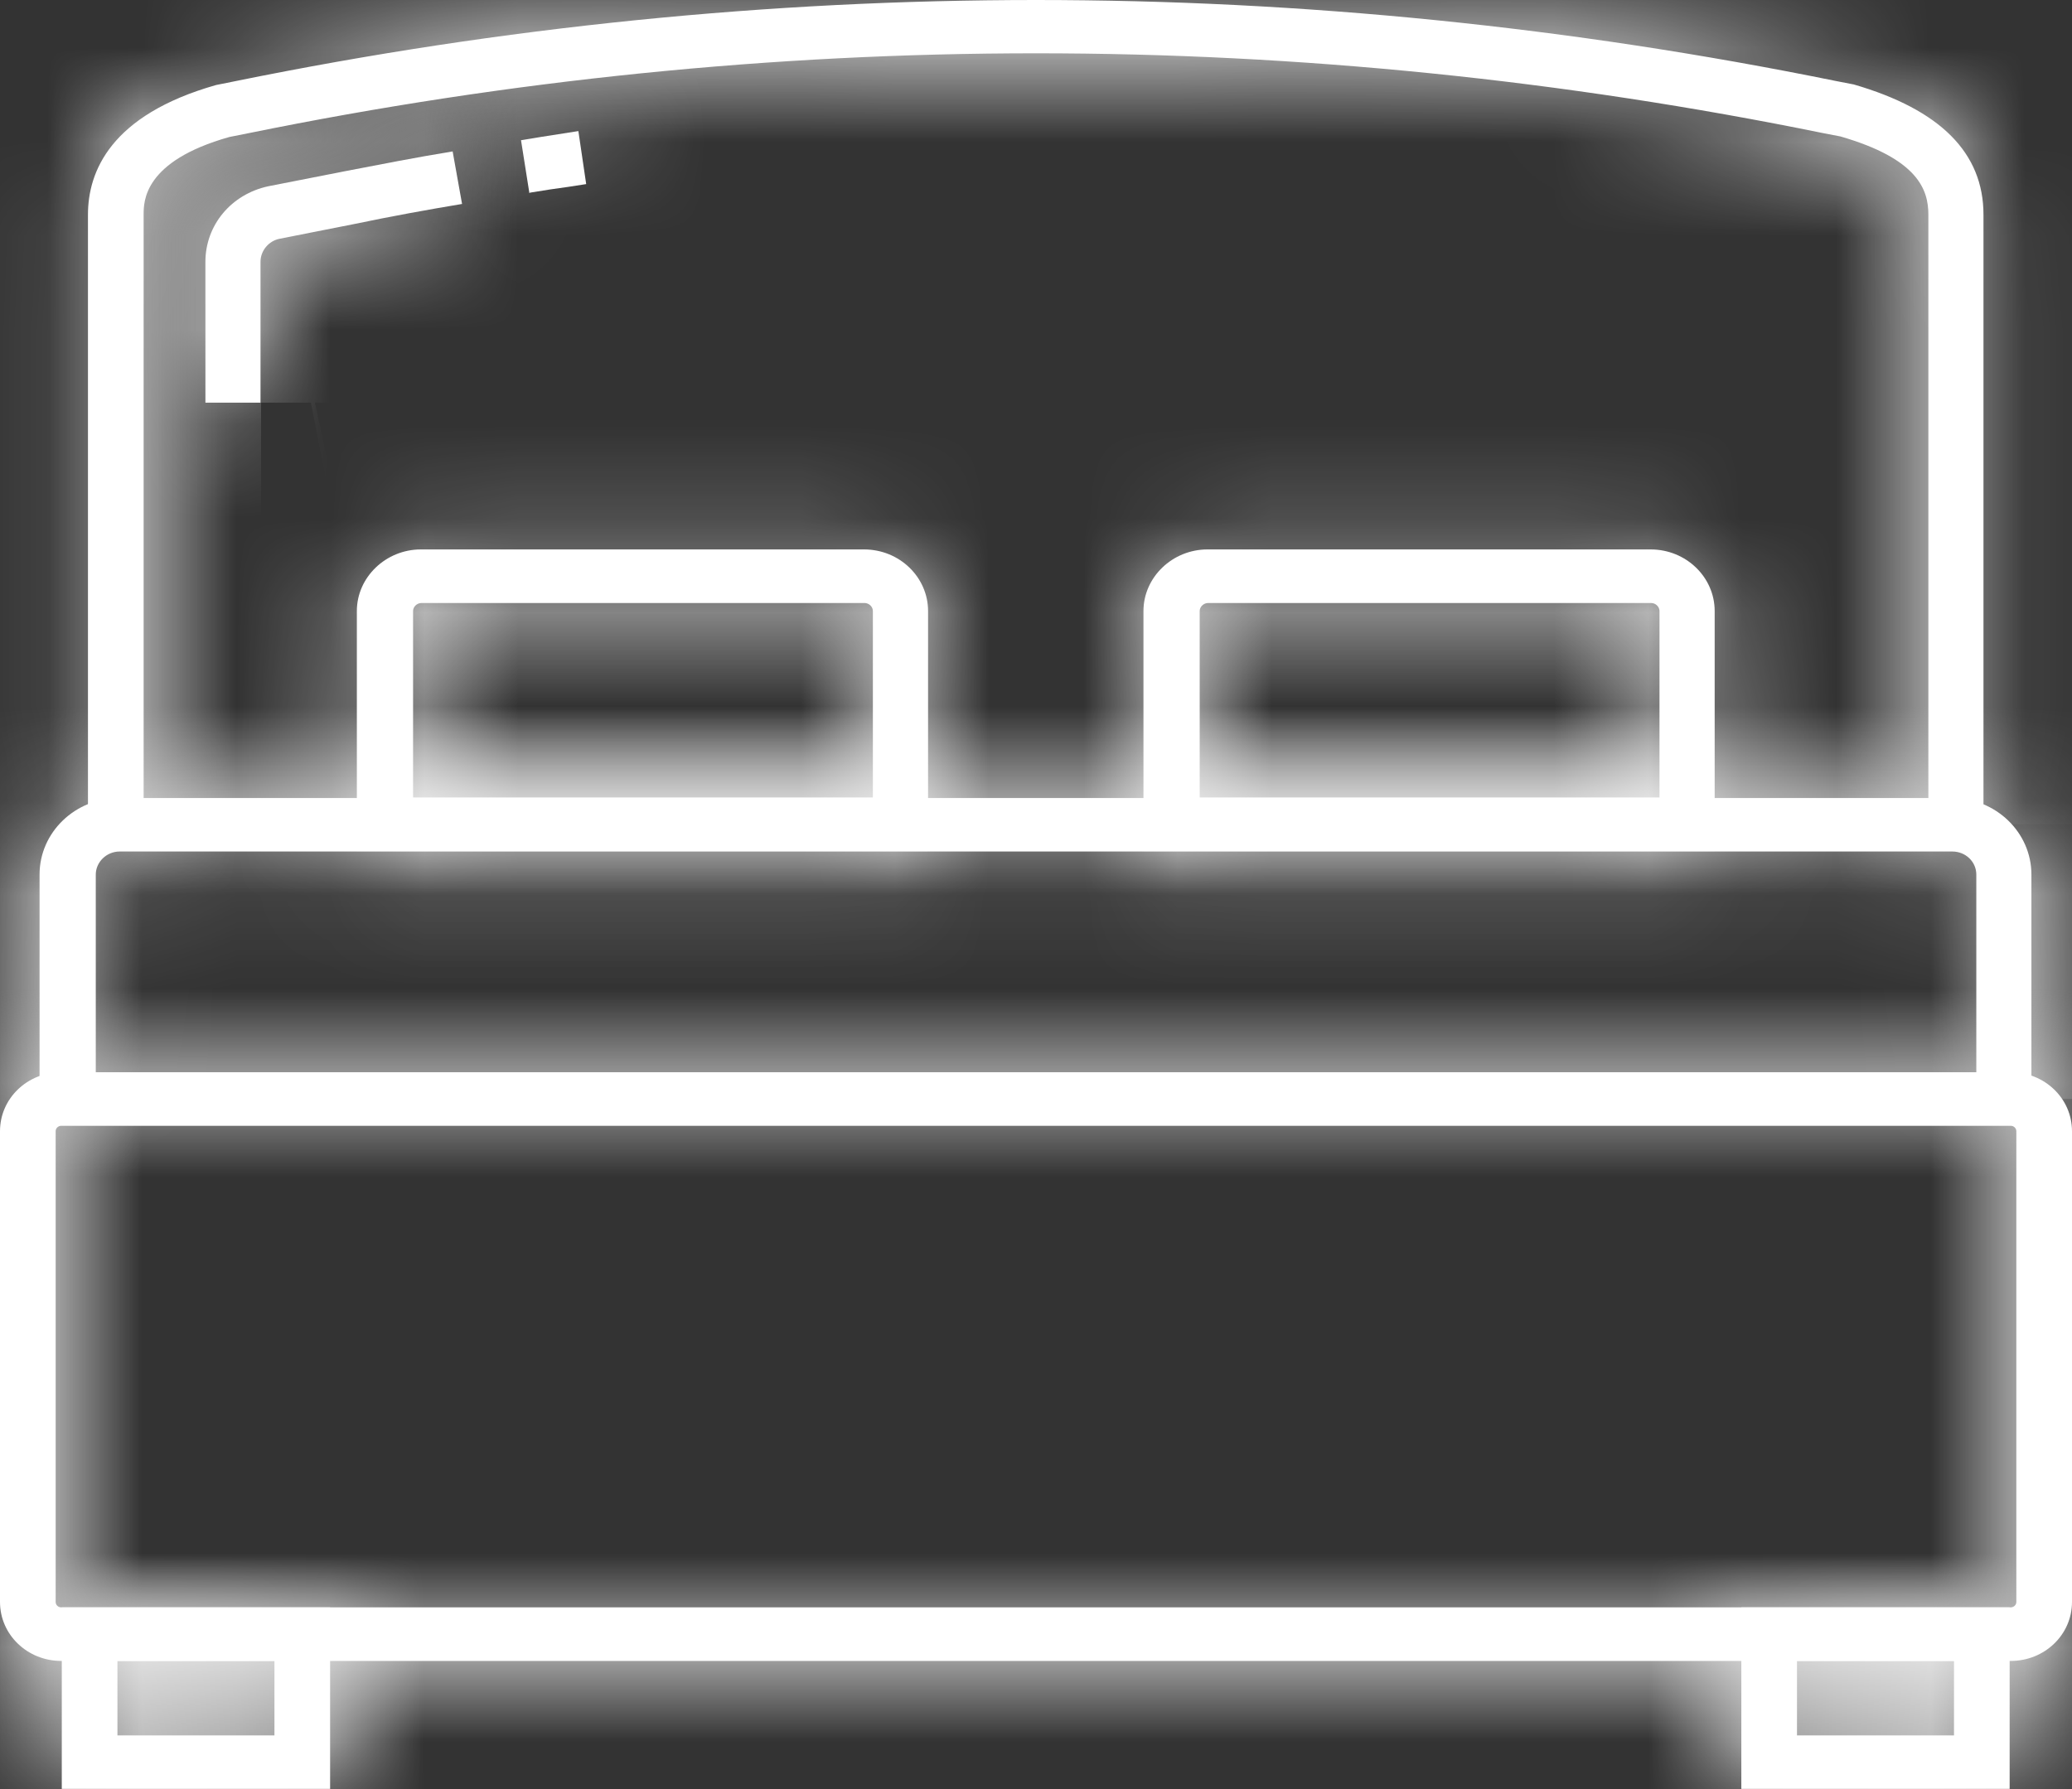 <svg width="22" height="19" viewBox="0 0 22 19" fill="none" xmlns="http://www.w3.org/2000/svg">
<rect x="0" y="0" width="22" height="19" fill="#333333" stroke="none"/>
<g clip-path="url(#clip0_2264_137)">
<mask id="path-1-inside-1_2264_137" fill="white">
<path d="M21.575 11.672H20.984V9.288C20.984 9.152 20.871 9.043 20.729 9.043H1.271C1.129 9.043 1.017 9.157 1.017 9.288V11.672H0.42V9.288C0.42 8.839 0.798 8.475 1.265 8.475H20.724C21.191 8.475 21.569 8.839 21.569 9.288V11.672H21.575Z"/>
</mask>
<path d="M21.575 11.672H20.984V9.288C20.984 9.152 20.871 9.043 20.729 9.043H1.271C1.129 9.043 1.017 9.157 1.017 9.288V11.672H0.42V9.288C0.42 8.839 0.798 8.475 1.265 8.475H20.724C21.191 8.475 21.569 8.839 21.569 9.288V11.672H21.575Z" fill="white"/>
<path d="M20.984 11.672H15.984V16.672H20.984V11.672ZM1.017 11.672V16.672H6.017V11.672H1.017ZM0.42 11.672H-4.58V16.672H0.42V11.672ZM21.569 11.672H16.569V16.672H21.569V11.672ZM21.575 6.672H20.984V16.672H21.575V6.672ZM25.984 11.672V9.288H15.984V11.672H25.984ZM25.984 9.288C25.984 6.211 23.45 4.043 20.729 4.043V14.043C18.292 14.043 15.984 12.092 15.984 9.288H25.984ZM20.729 4.043H1.271V14.043H20.729V4.043ZM1.271 4.043C-1.526 4.043 -3.983 6.291 -3.983 9.288H6.017C6.017 12.023 3.785 14.043 1.271 14.043V4.043ZM-3.983 9.288V11.672H6.017V9.288H-3.983ZM1.017 6.672H0.42V16.672H1.017V6.672ZM5.42 11.672V9.288H-4.58V11.672H5.42ZM5.42 9.288C5.42 11.779 3.377 13.475 1.265 13.475V3.475C-1.781 3.475 -4.58 5.898 -4.58 9.288H5.42ZM1.265 13.475H20.724V3.475H1.265V13.475ZM20.724 13.475C18.611 13.475 16.569 11.779 16.569 9.288H26.569C26.569 5.898 23.77 3.475 20.724 3.475V13.475ZM16.569 9.288V11.672H26.569V9.288H16.569ZM21.569 16.672H21.575V6.672H21.569V16.672Z" fill="white" mask="url(#path-1-inside-1_2264_137)"/>
<mask id="path-3-inside-2_2264_137" fill="white">
<path d="M21.35 17.639H0.65C0.29 17.639 0 17.36 0 17.013V12.013C0 11.666 0.29 11.387 0.65 11.387H21.35C21.71 11.387 22 11.666 22 12.013V17.013C22 17.36 21.71 17.639 21.35 17.639ZM0.65 11.956C0.621 11.956 0.591 11.979 0.591 12.013V17.013C0.591 17.042 0.615 17.07 0.65 17.07H21.35C21.379 17.07 21.409 17.047 21.409 17.013V12.013C21.409 11.985 21.385 11.956 21.35 11.956H0.65Z"/>
</mask>
<path d="M21.35 17.639H0.65C0.29 17.639 0 17.36 0 17.013V12.013C0 11.666 0.29 11.387 0.65 11.387H21.35C21.71 11.387 22 11.666 22 12.013V17.013C22 17.36 21.71 17.639 21.35 17.639ZM0.65 11.956C0.621 11.956 0.591 11.979 0.591 12.013V17.013C0.591 17.042 0.615 17.07 0.65 17.07H21.35C21.379 17.07 21.409 17.047 21.409 17.013V12.013C21.409 11.985 21.385 11.956 21.35 11.956H0.65Z" fill="white"/>
<path d="M21.35 12.639H0.65V22.639H21.35V12.639ZM0.65 12.639C2.869 12.639 5 14.42 5 17.013H-5C-5 20.3 -2.29 22.639 0.65 22.639V12.639ZM5 17.013V12.013H-5V17.013H5ZM5 12.013C5 14.606 2.869 16.387 0.65 16.387V6.387C-2.29 6.387 -5 8.726 -5 12.013H5ZM0.65 16.387H21.35V6.387H0.65V16.387ZM21.35 16.387C19.131 16.387 17 14.606 17 12.013H27C27 8.726 24.29 6.387 21.35 6.387V16.387ZM17 12.013V17.013H27V12.013H17ZM17 17.013C17 14.42 19.131 12.639 21.35 12.639V22.639C24.29 22.639 27 20.3 27 17.013H17ZM0.65 6.956C-1.623 6.956 -4.409 8.726 -4.409 12.013H5.591C5.591 15.231 2.864 16.956 0.65 16.956V6.956ZM-4.409 12.013V17.013H5.591V12.013H-4.409ZM-4.409 17.013C-4.409 19.657 -2.29 22.07 0.65 22.07V12.07C3.52 12.07 5.591 14.426 5.591 17.013H-4.409ZM0.65 22.07H21.35V12.07H0.65V22.07ZM21.35 22.07C23.622 22.07 26.409 20.3 26.409 17.013H16.409C16.409 13.795 19.136 12.07 21.35 12.07V22.07ZM26.409 17.013V12.013H16.409V17.013H26.409ZM26.409 12.013C26.409 9.369 24.29 6.956 21.35 6.956V16.956C18.48 16.956 16.409 14.6 16.409 12.013H26.409ZM21.35 6.956H0.65V16.956H21.35V6.956Z" fill="white" mask="url(#path-3-inside-2_2264_137)"/>
<mask id="path-5-inside-3_2264_137" fill="white">
<path d="M3.505 18.998H0.656V17.07H3.505V18.998ZM1.247 18.43H2.914V17.639H1.247V18.43Z"/>
</mask>
<path d="M3.505 18.998H0.656V17.07H3.505V18.998ZM1.247 18.43H2.914V17.639H1.247V18.43Z" fill="white"/>
<path d="M3.505 18.998V23.998H8.505V18.998H3.505ZM0.656 18.998H-4.344V23.998H0.656V18.998ZM0.656 17.07V12.07H-4.344V17.07H0.656ZM3.505 17.07H8.505V12.07H3.505V17.07ZM1.247 18.43H-3.753V23.43H1.247V18.43ZM2.914 18.43V23.43H7.914V18.43H2.914ZM2.914 17.639H7.914V12.639H2.914V17.639ZM1.247 17.639V12.639H-3.753V17.639H1.247ZM3.505 13.998H0.656V23.998H3.505V13.998ZM5.656 18.998V17.07H-4.344V18.998H5.656ZM0.656 22.07H3.505V12.07H0.656V22.07ZM-1.495 17.07V18.998H8.505V17.07H-1.495ZM1.247 23.43H2.914V13.43H1.247V23.43ZM7.914 18.43V17.639H-2.086V18.43H7.914ZM2.914 12.639H1.247V22.639H2.914V12.639ZM-3.753 17.639V18.43H6.247V17.639H-3.753Z" fill="white" mask="url(#path-5-inside-3_2264_137)"/>
<mask id="path-7-inside-4_2264_137" fill="white">
<path d="M21.338 18.998H18.489V17.07H21.338V18.998ZM19.08 18.43H20.747V17.639H19.08V18.43Z"/>
</mask>
<path d="M21.338 18.998H18.489V17.07H21.338V18.998ZM19.08 18.43H20.747V17.639H19.08V18.43Z" fill="white"/>
<path d="M21.338 18.998V23.998H26.338V18.998H21.338ZM18.489 18.998H13.489V23.998H18.489V18.998ZM18.489 17.07V12.07H13.489V17.07H18.489ZM21.338 17.07H26.338V12.07H21.338V17.07ZM19.08 18.43H14.08V23.43H19.08V18.43ZM20.747 18.43V23.43H25.747V18.43H20.747ZM20.747 17.639H25.747V12.639H20.747V17.639ZM19.08 17.639V12.639H14.08V17.639H19.08ZM21.338 13.998H18.489V23.998H21.338V13.998ZM23.489 18.998V17.07H13.489V18.998H23.489ZM18.489 22.07H21.338V12.07H18.489V22.07ZM16.338 17.07V18.998H26.338V17.07H16.338ZM19.08 23.43H20.747V13.43H19.08V23.43ZM25.747 18.43V17.639H15.747V18.43H25.747ZM20.747 12.639H19.08V22.639H20.747V12.639ZM14.08 17.639V18.43H24.08V17.639H14.08Z" fill="white" mask="url(#path-7-inside-4_2264_137)"/>
<mask id="path-9-inside-5_2264_137" fill="white">
<path d="M9.854 9.038H3.789V6.489C3.789 6.131 4.096 5.835 4.469 5.835H9.174C9.552 5.835 9.854 6.131 9.854 6.489V9.038ZM4.38 8.469H9.268V6.489C9.268 6.444 9.227 6.404 9.18 6.404H4.475C4.427 6.404 4.386 6.444 4.386 6.489V8.469H4.38Z"/>
</mask>
<path d="M9.854 9.038H3.789V6.489C3.789 6.131 4.096 5.835 4.469 5.835H9.174C9.552 5.835 9.854 6.131 9.854 6.489V9.038ZM4.38 8.469H9.268V6.489C9.268 6.444 9.227 6.404 9.18 6.404H4.475C4.427 6.404 4.386 6.444 4.386 6.489V8.469H4.38Z" fill="white"/>
<path d="M9.854 9.038V14.038H14.854V9.038H9.854ZM3.789 9.038H-1.211V14.038H3.789V9.038ZM9.268 8.469V13.469H14.268V8.469H9.268ZM4.386 8.469V13.469H9.386V8.469H4.386ZM9.854 4.038H3.789V14.038H9.854V4.038ZM8.789 9.038V6.489H-1.211V9.038H8.789ZM8.789 6.489C8.789 9.071 6.676 10.835 4.469 10.835V0.835C1.517 0.835 -1.211 3.191 -1.211 6.489H8.789ZM4.469 10.835H9.174V0.835H4.469V10.835ZM9.174 10.835C6.944 10.835 4.854 9.043 4.854 6.489H14.854C14.854 3.218 12.16 0.835 9.174 0.835V10.835ZM4.854 6.489V9.038H14.854V6.489H4.854ZM4.38 13.469H9.268V3.469H4.38V13.469ZM14.268 8.469V6.489H4.268V8.469H14.268ZM14.268 6.489C14.268 3.503 11.806 1.404 9.18 1.404V11.404C6.648 11.404 4.268 9.384 4.268 6.489H14.268ZM9.18 1.404H4.475V11.404H9.18V1.404ZM4.475 1.404C1.848 1.404 -0.614 3.503 -0.614 6.489H9.386C9.386 9.384 7.007 11.404 4.475 11.404V1.404ZM-0.614 6.489V8.469H9.386V6.489H-0.614ZM4.386 3.469H4.38V13.469H4.386V3.469Z" fill="white" mask="url(#path-9-inside-5_2264_137)"/>
<mask id="path-11-inside-6_2264_137" fill="white">
<path d="M18.212 9.038H12.141V6.489C12.141 6.131 12.448 5.835 12.821 5.835H17.526C17.904 5.835 18.206 6.131 18.206 6.489V9.038H18.212ZM12.732 8.469H17.62V6.489C17.62 6.444 17.579 6.404 17.532 6.404H12.827C12.78 6.404 12.738 6.444 12.738 6.489V8.469H12.732Z"/>
</mask>
<path d="M18.212 9.038H12.141V6.489C12.141 6.131 12.448 5.835 12.821 5.835H17.526C17.904 5.835 18.206 6.131 18.206 6.489V9.038H18.212ZM12.732 8.469H17.62V6.489C17.62 6.444 17.579 6.404 17.532 6.404H12.827C12.78 6.404 12.738 6.444 12.738 6.489V8.469H12.732Z" fill="white"/>
<path d="M12.141 9.038H7.141V14.038H12.141V9.038ZM18.206 9.038H13.206V14.038H18.206V9.038ZM17.62 8.469V13.469H22.62V8.469H17.62ZM12.738 8.469V13.469H17.738V8.469H12.738ZM18.212 4.038H12.141V14.038H18.212V4.038ZM17.141 9.038V6.489H7.141V9.038H17.141ZM17.141 6.489C17.141 9.071 15.028 10.835 12.821 10.835V0.835C9.869 0.835 7.141 3.191 7.141 6.489H17.141ZM12.821 10.835H17.526V0.835H12.821V10.835ZM17.526 10.835C15.296 10.835 13.206 9.043 13.206 6.489H23.206C23.206 3.218 20.512 0.835 17.526 0.835V10.835ZM13.206 6.489V9.038H23.206V6.489H13.206ZM18.206 14.038H18.212V4.038H18.206V14.038ZM12.732 13.469H17.62V3.469H12.732V13.469ZM22.62 8.469V6.489H12.62V8.469H22.62ZM22.62 6.489C22.62 3.504 20.158 1.404 17.532 1.404V11.404C15 11.404 12.62 9.384 12.62 6.489H22.62ZM17.532 1.404H12.827V11.404H17.532V1.404ZM12.827 1.404C10.2 1.404 7.738 3.503 7.738 6.489H17.738C17.738 9.384 15.358 11.404 12.827 11.404V1.404ZM7.738 6.489V8.469H17.738V6.489H7.738ZM12.738 3.469H12.732V13.469H12.738V3.469Z" fill="white" mask="url(#path-11-inside-6_2264_137)"/>
<mask id="path-13-inside-7_2264_137" fill="white">
<path d="M21.066 8.753H20.475V2.28C20.475 2.018 20.369 1.688 19.541 1.449L19.364 1.415C13.814 0.283 8.187 0.283 2.636 1.415L2.435 1.455C1.525 1.711 1.525 2.138 1.525 2.28V8.753H0.934V2.28C0.934 1.825 1.171 1.222 2.294 0.903L2.518 0.858C8.145 -0.286 13.855 -0.286 19.482 0.858L19.683 0.897C20.605 1.165 21.06 1.626 21.06 2.28V8.753H21.066Z"/>
</mask>
<path d="M21.066 8.753H20.475V2.28C20.475 2.018 20.369 1.688 19.541 1.449L19.364 1.415C13.814 0.283 8.187 0.283 2.636 1.415L2.435 1.455C1.525 1.711 1.525 2.138 1.525 2.28V8.753H0.934V2.28C0.934 1.825 1.171 1.222 2.294 0.903L2.518 0.858C8.145 -0.286 13.855 -0.286 19.482 0.858L19.683 0.897C20.605 1.165 21.06 1.626 21.06 2.28V8.753H21.066Z" fill="white"/>
<path d="M20.475 8.753H15.475V13.753H20.475V8.753ZM19.541 1.449L20.928 -3.355L20.71 -3.418L20.486 -3.461L19.541 1.449ZM19.364 1.415L18.365 6.314L18.392 6.32L18.419 6.325L19.364 1.415ZM2.636 1.415L3.608 6.32L3.622 6.317L3.636 6.314L2.636 1.415ZM2.435 1.455L1.464 -3.45L1.271 -3.412L1.082 -3.358L2.435 1.455ZM1.525 8.753V13.753H6.525V8.753H1.525ZM0.934 8.753H-4.066V13.753H0.934V8.753ZM2.294 0.903L1.301 -3.997L1.113 -3.959L0.929 -3.907L2.294 0.903ZM2.518 0.858L3.511 5.758L3.514 5.757L2.518 0.858ZM19.482 0.858L18.486 5.757L18.498 5.76L18.51 5.762L19.482 0.858ZM19.683 0.897L21.076 -3.905L20.867 -3.965L20.655 -4.007L19.683 0.897ZM21.06 8.753H16.06V13.753H21.06V8.753ZM21.066 3.753H20.475V13.753H21.066V3.753ZM25.475 8.753V2.28H15.475V8.753H25.475ZM25.475 2.28C25.475 1.34 25.238 -0.147 24.042 -1.482C23.026 -2.614 21.777 -3.109 20.928 -3.355L18.154 6.253C18.133 6.247 17.351 6.036 16.596 5.193C16.188 4.738 15.875 4.193 15.684 3.599C15.502 3.031 15.475 2.552 15.475 2.28H25.475ZM20.486 -3.461L20.309 -3.495L18.419 6.325L18.596 6.359L20.486 -3.461ZM20.363 -3.484C14.154 -4.751 7.847 -4.751 1.637 -3.484L3.636 6.314C8.527 5.317 13.474 5.317 18.365 6.314L20.363 -3.484ZM1.665 -3.49L1.464 -3.45L3.407 6.36L3.608 6.32L1.665 -3.49ZM1.082 -3.358C-0.016 -3.05 -1.404 -2.407 -2.405 -1.031C-3.476 0.442 -3.475 1.921 -3.475 2.28H6.525C6.525 2.262 6.526 2.394 6.515 2.558C6.503 2.731 6.477 2.955 6.42 3.212C6.301 3.749 6.068 4.32 5.683 4.851C4.91 5.914 3.977 6.215 3.789 6.268L1.082 -3.358ZM-3.475 2.28V8.753H6.525V2.28H-3.475ZM1.525 3.753H0.934V13.753H1.525V3.753ZM5.934 8.753V2.28H-4.066V8.753H5.934ZM5.934 2.28C5.934 2.951 5.741 3.865 5.085 4.678C4.462 5.452 3.788 5.676 3.658 5.713L0.929 -3.907C-0.324 -3.552 -1.677 -2.866 -2.7 -1.598C-3.755 -0.289 -4.066 1.153 -4.066 2.28H5.934ZM3.286 5.803L3.511 5.758L1.525 -4.043L1.301 -3.997L3.286 5.803ZM3.514 5.757C8.484 4.748 13.517 4.748 18.486 5.757L20.478 -4.042C14.194 -5.319 7.807 -5.319 1.523 -4.042L3.514 5.757ZM18.51 5.762L18.711 5.802L20.655 -4.007L20.454 -4.047L18.51 5.762ZM18.291 5.7C18.266 5.692 18.14 5.654 17.952 5.555C17.763 5.456 17.475 5.274 17.172 4.969C16.456 4.249 16.06 3.255 16.06 2.28H26.06C26.06 0.65 25.437 -0.901 24.263 -2.082C23.22 -3.131 21.994 -3.639 21.076 -3.905L18.291 5.7ZM16.06 2.28V8.753H26.06V2.28H16.06ZM21.06 13.753H21.066V3.753H21.06V13.753Z" fill="white" mask="url(#path-13-inside-7_2264_137)"/>
<mask id="path-15-inside-8_2264_137" fill="white">
<path d="M2.772 4.276H2.181V2.78C2.181 2.393 2.453 2.063 2.849 1.978L3.659 1.819C4.043 1.745 4.421 1.671 4.806 1.608L4.906 2.166C4.534 2.228 4.155 2.297 3.777 2.376L2.967 2.536C2.855 2.558 2.766 2.661 2.766 2.78V4.276H2.772Z"/>
</mask>
<path d="M2.772 4.276H2.181V2.78C2.181 2.393 2.453 2.063 2.849 1.978L3.659 1.819C4.043 1.745 4.421 1.671 4.806 1.608L4.906 2.166C4.534 2.228 4.155 2.297 3.777 2.376L2.967 2.536C2.855 2.558 2.766 2.661 2.766 2.78V4.276H2.772Z" fill="white"/>
<path d="M2.181 4.276H-2.819V9.276H2.181V4.276ZM2.849 1.978L1.884 -2.928L1.84 -2.919L1.796 -2.91L2.849 1.978ZM3.659 1.819L2.714 -3.091L2.704 -3.089L2.694 -3.087L3.659 1.819ZM4.806 1.608L9.726 0.721L8.854 -4.117L4.002 -3.327L4.806 1.608ZM4.906 2.166L5.735 7.097L10.724 6.258L9.827 1.279L4.906 2.166ZM3.777 2.376L4.742 7.282L4.775 7.276L4.807 7.269L3.777 2.376ZM2.967 2.536L2.002 -2.37L1.988 -2.368L1.974 -2.365L2.967 2.536ZM2.766 4.276H-2.234V9.276H2.766V4.276ZM2.772 -0.724H2.181V9.276H2.772V-0.724ZM7.181 4.276V2.78H-2.819V4.276H7.181ZM7.181 2.78C7.181 4.865 5.694 6.48 3.902 6.866L1.796 -2.91C-0.788 -2.353 -2.819 -0.078 -2.819 2.78H7.181ZM3.814 6.884L4.624 6.725L2.694 -3.087L1.884 -2.928L3.814 6.884ZM4.604 6.729C5.014 6.65 5.312 6.592 5.609 6.543L4.002 -3.327C3.531 -3.25 3.072 -3.16 2.714 -3.091L4.604 6.729ZM-0.115 2.495L-0.015 3.053L9.827 1.279L9.726 0.721L-0.115 2.495ZM4.077 -2.765C3.667 -2.696 3.216 -2.615 2.747 -2.516L4.807 7.269C5.094 7.209 5.4 7.153 5.735 7.097L4.077 -2.765ZM2.812 -2.53L2.002 -2.37L3.932 7.442L4.742 7.282L2.812 -2.53ZM1.974 -2.365C-0.384 -1.887 -2.234 0.196 -2.234 2.78H7.766C7.766 5.126 6.094 7.004 3.96 7.436L1.974 -2.365ZM-2.234 2.78V4.276H7.766V2.78H-2.234ZM2.766 9.276H2.772V-0.724H2.766V9.276Z" fill="white" mask="url(#path-15-inside-8_2264_137)"/>
<mask id="path-17-inside-9_2264_137" fill="white">
<path d="M5.621 2.052L5.532 1.489L5.739 1.455C5.881 1.432 6.029 1.409 6.141 1.392L6.224 1.955C6.117 1.972 5.97 1.995 5.84 2.012L5.627 2.046L5.621 2.052Z"/>
</mask>
<path d="M5.621 2.052L5.532 1.489L5.739 1.455C5.881 1.432 6.029 1.409 6.141 1.392L6.224 1.955C6.117 1.972 5.97 1.995 5.84 2.012L5.627 2.046L5.621 2.052Z" fill="white"/>
<path d="M5.621 2.052L0.682 2.83L2.174 12.309L9.088 5.655L5.621 2.052ZM5.532 1.489L4.718 -3.444L-0.179 -2.636L0.593 2.267L5.532 1.489ZM5.739 1.455L4.947 -3.482L4.936 -3.48L4.925 -3.479L5.739 1.455ZM6.141 1.392L11.088 0.665L10.357 -4.306L5.39 -3.551L6.141 1.392ZM6.224 1.955L7.016 6.892L11.888 6.111L11.171 1.229L6.224 1.955ZM5.84 2.012L5.189 -2.945L5.118 -2.936L5.048 -2.925L5.84 2.012ZM5.627 2.046L4.835 -2.89L3.288 -2.642L2.16 -1.556L5.627 2.046ZM10.56 1.274L10.471 0.711L0.593 2.267L0.682 2.83L10.56 1.274ZM6.346 6.422L6.553 6.388L4.925 -3.479L4.718 -3.444L6.346 6.422ZM6.531 6.392C6.654 6.372 6.787 6.351 6.892 6.335L5.39 -3.551C5.271 -3.533 5.108 -3.508 4.947 -3.482L6.531 6.392ZM1.194 2.119L1.277 2.682L11.171 1.229L11.088 0.665L1.194 2.119ZM5.432 -2.982C5.392 -2.975 5.346 -2.968 5.3 -2.961C5.253 -2.954 5.215 -2.949 5.189 -2.945L6.49 6.97C6.689 6.944 6.891 6.912 7.016 6.892L5.432 -2.982ZM5.048 -2.925L4.835 -2.89L6.419 6.983L6.631 6.949L5.048 -2.925ZM2.16 -1.556L2.154 -1.551L9.088 5.655L9.094 5.649L2.16 -1.556Z" fill="white" mask="url(#path-17-inside-9_2264_137)"/>
</g>
<defs>
<clipPath id="clip0_2264_137">
<rect width="22" height="19" fill="white"/>
</clipPath>
</defs>
</svg>
